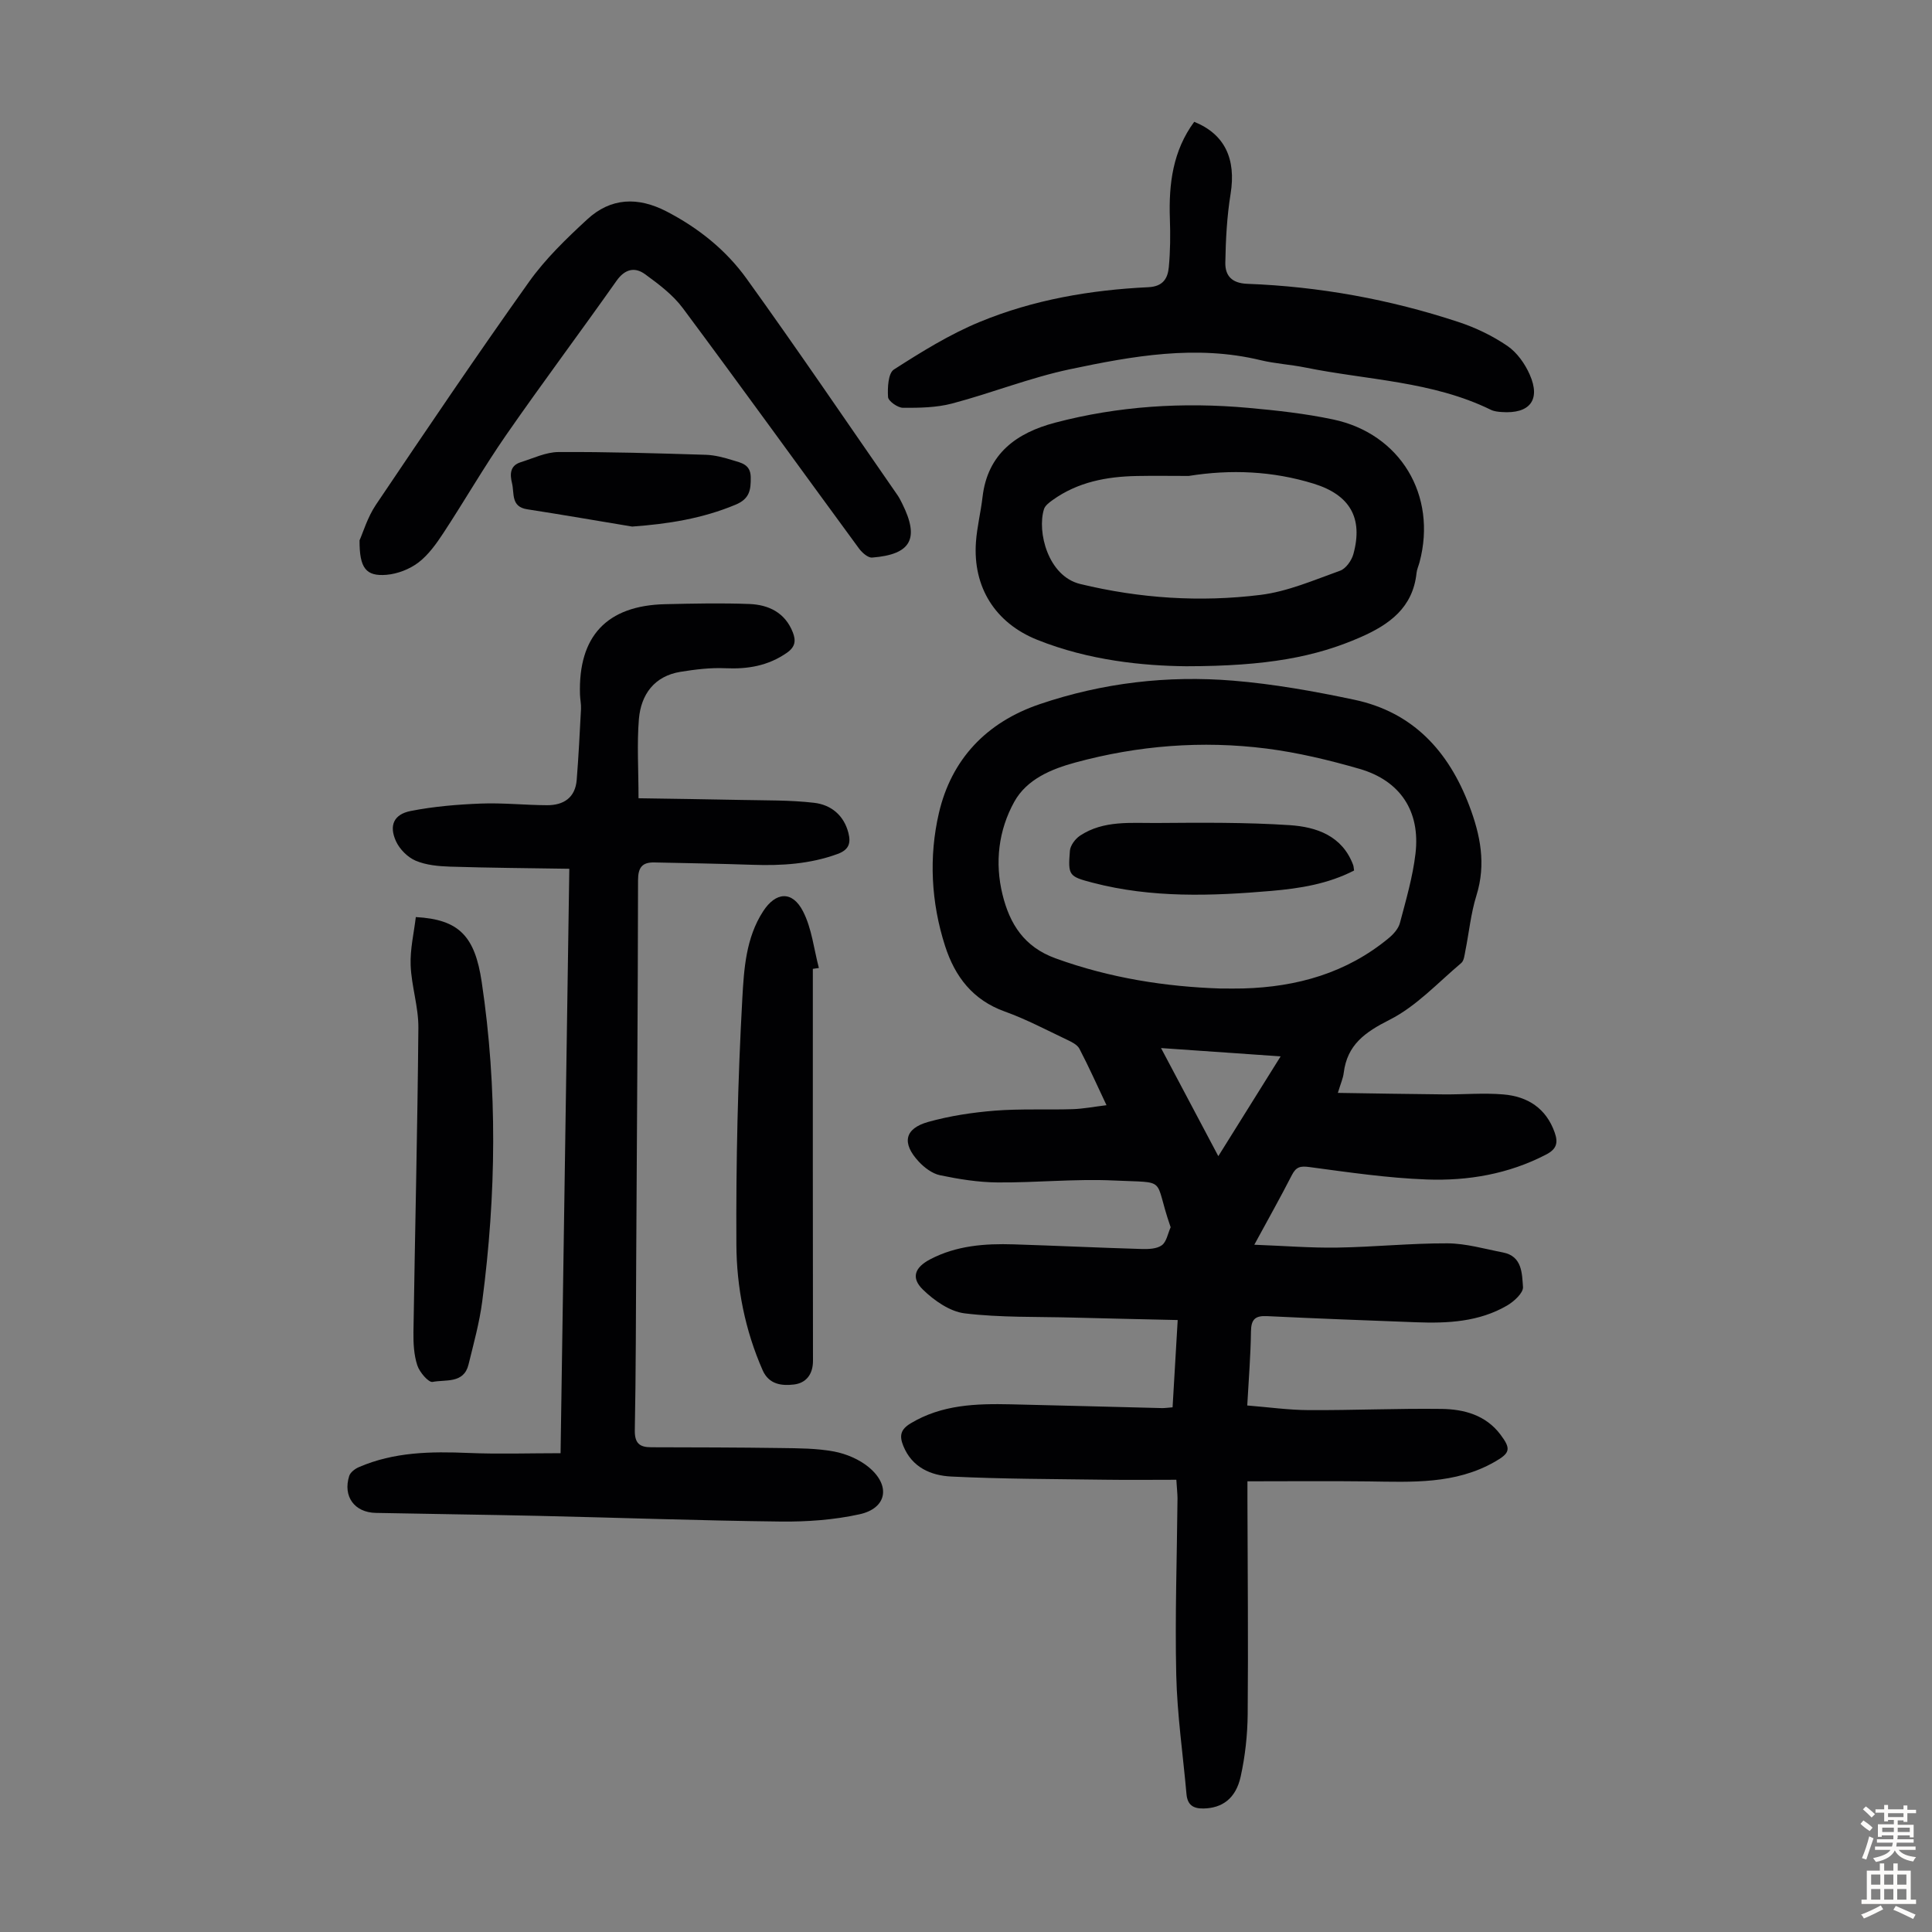 <svg enable-background="new 0 0 400 400" viewBox="0 0 400 400" xmlns="http://www.w3.org/2000/svg"><rect x="0" y="0" width="400" height="400" fill="#808080" stroke="none"/><g fill="#010103"><path d="m243.55 306.37c-5.02 0-9.9.06-14.78-.01-10.62-.15-21.25-.14-31.85-.66-4.15-.21-8.09-1.86-9.9-6.34-.84-2.07-.6-3.4 1.52-4.67 6.48-3.9 13.58-4.1 20.77-3.94 10.4.23 20.8.53 31.2.78.65.02 1.3-.09 2.26-.16.35-5.88.68-11.63 1.06-18.07-7.46-.17-14.57-.32-21.68-.51-7.48-.2-15.01.02-22.4-.87-3.09-.37-6.36-2.66-8.7-4.95-2.49-2.44-1.64-4.58 1.53-6.24 5.43-2.85 11.32-3.29 17.29-3.1 8.83.28 17.65.7 26.48.96 1.42.04 3.14-.01 4.19-.77.98-.71 1.24-2.41 1.81-3.68.04-.08-.04-.22-.07-.32-3.54-10.22-.25-8.87-11.65-9.41-8.02-.38-16.08.47-24.13.4-3.97-.03-7.98-.68-11.88-1.49-1.61-.34-3.25-1.58-4.41-2.83-3.55-3.83-2.94-6.83 1.97-8.21 4.47-1.25 9.16-1.96 13.8-2.33 5.34-.42 10.74-.14 16.11-.31 2.19-.07 4.36-.5 7-.82-1.95-4.12-3.66-7.96-5.61-11.69-.45-.86-1.65-1.43-2.62-1.89-4.24-2.01-8.42-4.23-12.82-5.81-6.64-2.38-10.33-7.23-12.37-13.57-2.91-9.04-3.38-18.49-1.28-27.53 2.57-11.06 9.77-18.78 20.87-22.54 13.02-4.42 26.42-5.98 40.01-4.87 8.42.69 16.83 2.2 25.11 3.95 12.13 2.56 19.52 10.62 23.81 21.92 2.31 6.08 3.52 12.11 1.49 18.61-1.16 3.71-1.53 7.67-2.3 11.5-.17.86-.27 1.99-.84 2.48-4.84 4.08-9.31 8.96-14.83 11.75-5.11 2.58-8.79 5.17-9.51 11.02-.13 1.09-.61 2.13-1.21 4.12 7.53.11 14.71.25 21.89.31 4.13.04 8.28-.34 12.38.01 5.02.42 8.86 2.86 10.63 7.91.73 2.1.41 3.4-1.79 4.54-7.78 4.04-16.16 5.47-24.7 5.16-8.11-.3-16.2-1.49-24.27-2.57-1.9-.26-2.78-.06-3.66 1.65-2.33 4.56-4.84 9.02-7.78 14.43 6.21.23 11.71.68 17.21.59 7.6-.12 15.19-.91 22.78-.88 3.84.02 7.68 1.15 11.5 1.89 3.99.77 3.93 4.37 4.14 7.15.09 1.22-1.87 3.01-3.3 3.84-5.82 3.39-12.32 3.71-18.85 3.46-10.28-.39-20.57-.77-30.84-1.27-2.47-.12-3.3.67-3.33 3.19-.06 4.91-.47 9.81-.77 15.31 4.38.35 8.55.94 12.73.96 9.17.05 18.33-.37 27.5-.25 4.65.06 9.15 1.27 12.19 5.31 2.24 2.97 2.01 3.82-1.16 5.63-8.2 4.7-17.19 4.19-26.15 4.07-8.23-.1-16.47-.02-25.07-.02v4.19c.04 14.66.18 29.33.05 43.99-.04 4.33-.52 8.72-1.45 12.94-1.01 4.6-3.86 6.54-7.69 6.62-2.21.04-3.33-.79-3.53-2.97-.73-8.22-1.93-16.43-2.12-24.66-.28-12.19.15-24.4.26-36.6-.01-1-.13-1.98-.24-3.83zm9.09-101.71c2.06 0 3.4.03 4.75-.01 11.14-.31 21.41-3.2 30.14-10.43.98-.81 2-1.96 2.31-3.13 1.25-4.74 2.65-9.5 3.22-14.34 1.04-8.78-3.13-15.12-11.6-17.57-6.3-1.82-12.76-3.37-19.26-4.2-13.33-1.69-26.59-.64-39.56 2.89-4.98 1.35-10.05 3.46-12.64 8.12-3.27 5.9-4.07 12.59-2.44 19.22 1.49 6.05 4.44 10.84 11 13.21 11.28 4.1 22.88 5.87 34.08 6.24zm-12.26 12.33c4.05 7.65 7.8 14.73 11.86 22.38 4.45-7.13 8.56-13.71 12.9-20.66-8.58-.59-16.32-1.13-24.76-1.72z"/><path d="m132.2 165.27c7.3.12 14.31.2 21.32.35 5.01.11 10.06.01 15.02.59 3.49.4 6.18 2.55 7.12 6.26.53 2.1.1 3.48-2.26 4.34-5.7 2.08-11.54 2.44-17.5 2.24-6.81-.23-13.62-.35-20.43-.49-2.48-.05-3.37 1.01-3.37 3.68-.04 26.08-.23 52.16-.38 78.24-.07 11.86-.06 23.73-.29 35.59-.05 2.72.95 3.57 3.41 3.57 8.94.02 17.89.03 26.83.16 3.68.05 7.42.05 11.01.72 2.53.48 5.22 1.62 7.19 3.25 4.6 3.81 3.76 8.51-1.93 9.75-5.28 1.16-10.83 1.56-16.26 1.5-16.77-.19-33.54-.8-50.32-1.18-11.18-.25-22.37-.38-33.56-.61-4.42-.09-6.84-3.42-5.5-7.65.24-.76 1.21-1.49 2.01-1.83 7.28-3.15 14.94-3.26 22.71-2.93 6.21.26 12.43.05 19.04.05.61-40.56 1.2-80.45 1.81-121-8.4-.13-16.53-.19-24.65-.44-2.42-.08-5-.31-7.18-1.24-1.66-.71-3.32-2.39-4.07-4.05-1.46-3.24-.43-5.54 3.04-6.23 4.76-.94 9.67-1.35 14.53-1.54 4.56-.18 9.14.32 13.71.34 3.43.02 5.85-1.55 6.15-5.23.39-4.89.63-9.78.89-14.68.05-1-.18-2.01-.21-3.01-.38-12.07 5.56-18.42 17.62-18.7 5.81-.13 11.63-.26 17.43-.04 4 .15 7.41 1.78 9.01 5.86.66 1.7.56 3.01-1.25 4.26-3.9 2.7-8.09 3.39-12.72 3.18-3.08-.14-6.22.25-9.27.74-5.42.88-8.17 4.67-8.62 9.74-.43 5.21-.08 10.48-.08 16.44z"/><path d="m245.58 137.94c-8.78-.09-20.1-1.16-30.87-5.49-8.65-3.48-13.32-10.88-12.65-20.23.22-3.11 1-6.18 1.36-9.29 1.04-9.04 7.1-13.33 15.03-15.42 13.1-3.45 26.48-4.28 39.95-3.07 5.89.53 11.82 1.18 17.59 2.4 13.96 2.94 21.58 15.73 17.92 29.53-.2.76-.55 1.49-.63 2.26-.76 7.16-5.57 10.65-11.6 13.3-9.29 4.07-19.34 6-36.1 6.01zm.52-39.4c-3.58 0-7.15-.06-10.73.01-6.25.12-12.23 1.24-17.45 4.99-.69.5-1.54 1.13-1.77 1.86-1.48 4.68.83 13.9 7.5 15.51 12.35 2.99 24.8 3.8 37.29 2.26 5.63-.69 11.09-3.07 16.51-5.01 1.2-.43 2.38-2.1 2.75-3.43 2.07-7.53-.75-12.28-8.21-14.59-8.49-2.62-17.13-3-25.89-1.6z"/><path d="m74.44 111.87c.72-1.6 1.64-4.77 3.4-7.38 10.42-15.47 20.87-30.94 31.69-46.14 3.39-4.76 7.73-8.95 12.06-12.94 4.87-4.49 10.47-4.71 16.42-1.63 6.6 3.42 12.3 7.99 16.56 13.91 10.64 14.78 20.86 29.86 31.25 44.83.38.55.68 1.16.98 1.76 3.61 7.25 1.84 10.52-6.23 11.16-.86.07-2.08-1.01-2.71-1.86-12.17-16.58-24.2-33.27-36.48-49.77-2.06-2.77-5-4.98-7.83-7.04-2.14-1.56-4.19-1.07-5.92 1.39-7.53 10.68-15.37 21.14-22.82 31.88-4.59 6.61-8.6 13.6-13.02 20.33-1.46 2.22-3.1 4.52-5.17 6.1-1.82 1.38-4.33 2.35-6.61 2.54-4.22.34-5.6-1.34-5.57-7.14z"/><path d="m247.25 25.22c6.34 2.56 8.7 7.69 7.53 14.93-.76 4.69-1.01 9.49-1.09 14.24-.04 2.63 1.27 4.24 4.53 4.37 14.93.56 29.54 3.22 43.72 7.9 3.56 1.17 7.07 2.86 10.15 4.96 1.99 1.36 3.64 3.69 4.63 5.95 2.31 5.23-.01 8.15-5.79 7.74-.77-.05-1.6-.14-2.27-.47-12.12-5.93-25.54-6.14-38.41-8.75-3.06-.62-6.23-.79-9.26-1.52-13.36-3.23-26.49-.86-39.48 1.88-8.25 1.74-16.2 4.93-24.38 7.09-3.26.86-6.79.91-10.19.89-1.09-.01-3.03-1.39-3.08-2.23-.12-1.93.02-4.93 1.22-5.7 5.69-3.65 11.52-7.27 17.74-9.84 11.12-4.6 22.95-6.63 34.96-7.2 3.03-.15 3.99-1.84 4.21-4.14.31-3.33.34-6.7.22-10.05-.25-7.2.62-14.06 5.04-20.05z"/><path d="m168.29 200.59c0 27.04-.02 54.09.03 81.13.01 2.88-1.49 4.65-3.97 4.93-2.45.28-5.13.04-6.45-2.95-3.66-8.32-5.4-17.16-5.44-26.08-.09-16.97.29-33.96 1.23-50.9.34-6.07.73-12.54 4.31-18.05 2.6-4.01 6.03-4.33 8.26.02 1.82 3.54 2.24 7.78 3.28 11.72-.4.07-.83.12-1.25.18z"/><path d="m86.09 189.87c8.98.49 12.23 3.97 13.64 13.42 3.3 22.05 3.01 44.11.11 66.16-.58 4.41-1.78 8.74-2.84 13.07-.98 4-4.77 3.06-7.43 3.59-.84.17-2.71-2.01-3.17-3.43-.71-2.15-.83-4.58-.8-6.88.32-21 .84-42 1.02-63 .04-4.31-1.43-8.61-1.6-12.94-.13-3.33.68-6.7 1.07-9.99z"/><path d="m130.88 109.02c-7.25-1.2-14.48-2.46-21.74-3.58-3.41-.53-2.62-3.31-3.13-5.38-.45-1.83-.47-3.65 1.79-4.36 2.59-.81 5.21-2.09 7.82-2.11 10.16-.06 20.33.26 30.49.57 1.87.06 3.76.56 5.56 1.12 1.72.54 3.72.81 3.76 3.5.04 2.64-.21 4.5-3.16 5.72-6.86 2.86-13.92 3.98-21.39 4.52z"/><path d="m280.35 180.23c-5.39 2.78-11.21 3.71-17.1 4.22-12.4 1.07-24.8 1.5-37.01-1.69-4.97-1.3-5.13-1.49-4.73-6.61.09-1.12 1.12-2.49 2.12-3.15 4.88-3.21 10.52-2.57 15.94-2.61 9.16-.07 18.34-.15 27.47.45 5.51.37 10.85 2.18 13.12 8.25.1.3.11.63.19 1.14z"/></g><path d="m385.2 377.6.6-.7c.6.4 1.3.9 1.9 1.5l-.6.7c-.8-.5-1.4-1-1.9-1.5zm.3 7.1c.6-1.4 1.1-2.9 1.5-4.5.3.1.6.3.9.4-.5 1.4-1 2.9-1.5 4.4zm.2-10.1.6-.6c.7.5 1.3 1.1 1.9 1.6l-.7.7c-.6-.6-1.2-1.2-1.8-1.7zm8.4-.8h.8v.9h1.8v.7h-1.8v1.8h-.8v-.3h-1.2v.9h3.3v2.6h-.8v-.4h-2.5c0 .3 0 .6-.1.8h3.4v.7h-3.5c0 .3-.1.6-.1.8h4v.7h-3.5c.7.9 1.9 1.3 3.6 1.5-.2.2-.4.5-.6.9-1.9-.3-3.2-1.1-3.8-2.3-.5 1.1-1.8 2-3.9 2.4-.2-.3-.4-.5-.6-.8 1.9-.4 3.1-.9 3.6-1.7h-3.2v-.7h3.5c.1-.2.1-.5.2-.8h-3.3v-.7h3.4c0-.2 0-.5 0-.8h-2.4v.3h-.8v-2.6h3.3v-.9h-1.2v.3h-.8v-1.8h-1.8v-.7h1.8v-.9h.8v.9h3.2zm-4.4 5.5h2.4c0-.3 0-.6 0-.9h-2.4zm1.2-3.1h3.2v-.8h-3.2zm4.4 2.2h-2.4v.9h2.5v-.9z" fill="#fcfbfa"/><path d="m389.2 385.8h.9v1.5h1.9v-1.5h.9v1.5h2.7v6h1.1v.9h-11.3v-.9h1.1v-6h2.7zm.2 8.7.5.8c-1.2.6-2.5 1.3-4 1.9-.2-.3-.3-.6-.6-.8 1.6-.6 3-1.3 4.1-1.9zm-2-4.3h1.9v-2.1h-1.9zm0 3.1h1.9v-2.2h-1.9zm2.7-3.1h1.9v-2.1h-1.9zm0 3.1h1.9v-2.2h-1.9zm2.4 1.3c1.4.6 2.7 1.2 4.1 1.8l-.5.9c-1.5-.7-2.8-1.4-4.1-1.9zm2.2-6.5h-1.9v2.1h1.9zm-1.9 5.2h1.9v-2.2h-1.9z" fill="#fcfbfa"/></svg>